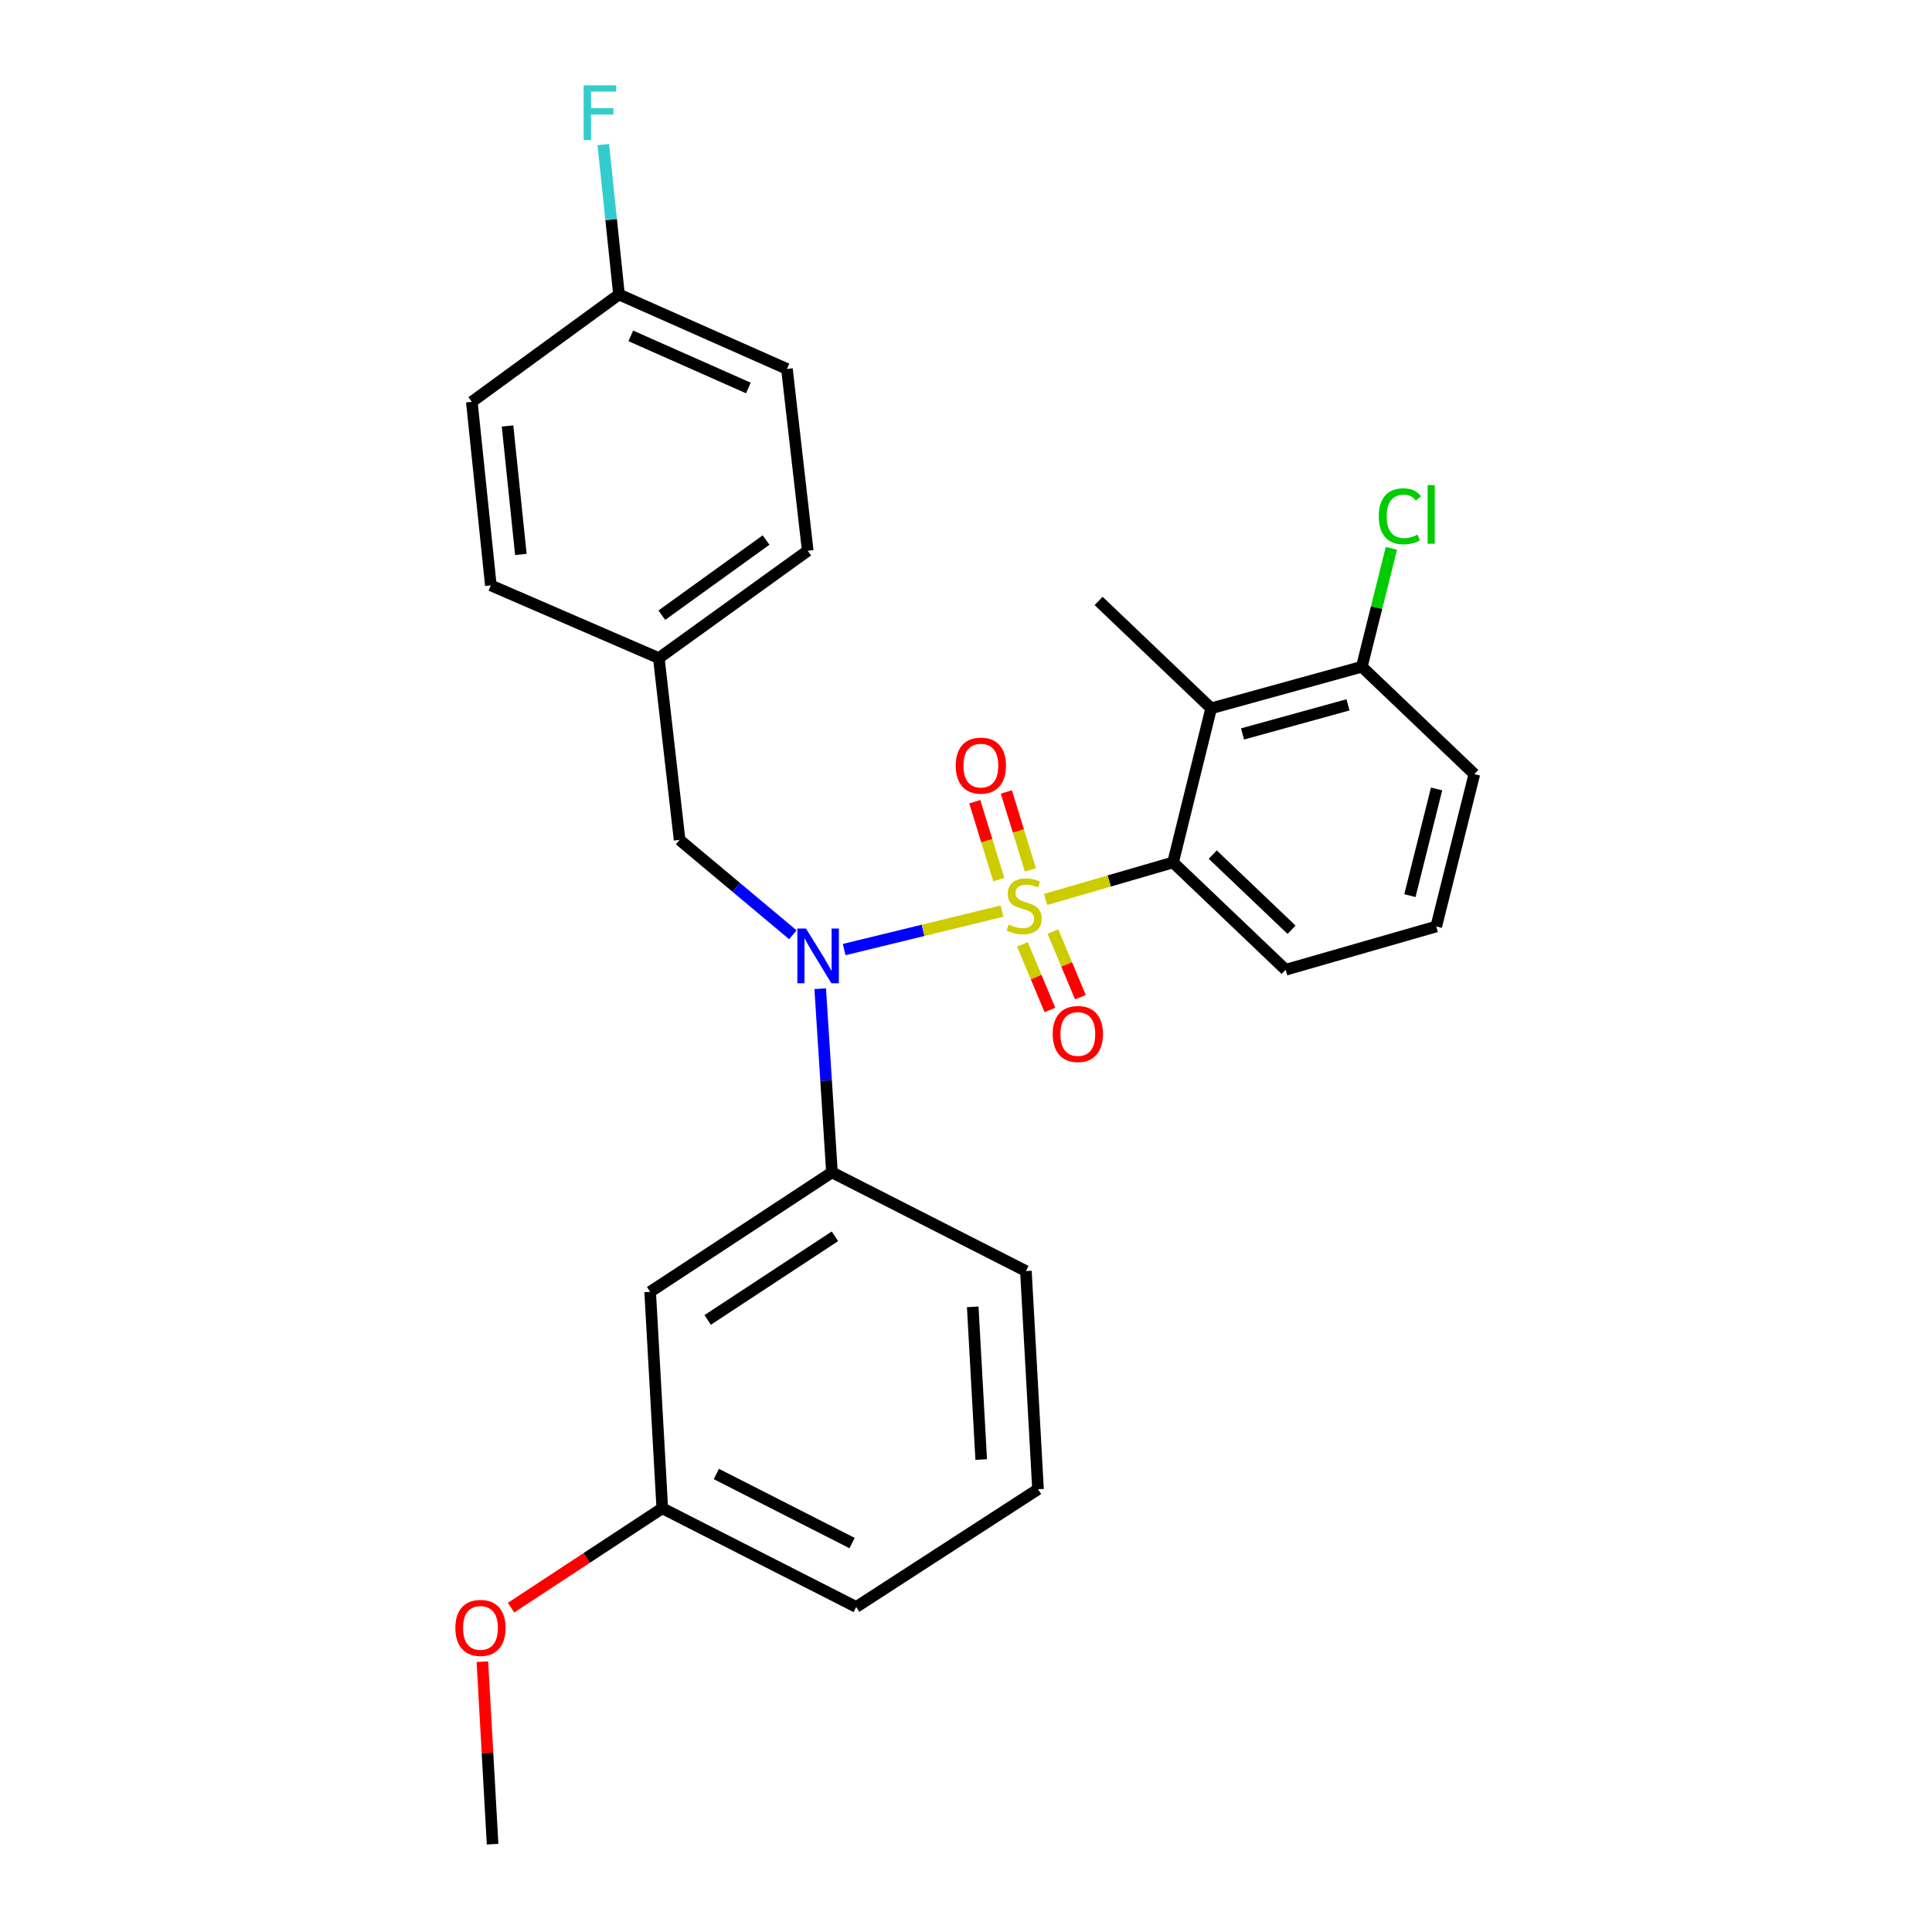 <?xml version='1.0' encoding='iso-8859-1'?>
<svg version='1.1' baseProfile='full'
              xmlns='http://www.w3.org/2000/svg'
                      xmlns:rdkit='http://www.rdkit.org/xml'
                      xmlns:xlink='http://www.w3.org/1999/xlink'
                  xml:space='preserve'
width='1000px' height='1000px' viewBox='0 0 1000 1000'>
<!-- END OF HEADER -->
<rect style='opacity:1.0;fill:#FFFFFF;stroke:none' width='1000' height='1000' x='0' y='0'> </rect>
<path class='bond-0' d='M 351.758,434.739 L 341.001,340.635' style='fill:none;fill-rule:evenodd;stroke:#000000;stroke-width:6px;stroke-linecap:butt;stroke-linejoin:miter;stroke-opacity:1' />
<path class='bond-1' d='M 351.758,434.739 L 381.067,459.285' style='fill:none;fill-rule:evenodd;stroke:#000000;stroke-width:6px;stroke-linecap:butt;stroke-linejoin:miter;stroke-opacity:1' />
<path class='bond-1' d='M 381.067,459.285 L 410.377,483.832' style='fill:none;fill-rule:evenodd;stroke:#0000FF;stroke-width:6px;stroke-linecap:butt;stroke-linejoin:miter;stroke-opacity:1' />
<path class='bond-2' d='M 424.54,511.751 L 427.58,559.281' style='fill:none;fill-rule:evenodd;stroke:#0000FF;stroke-width:6px;stroke-linecap:butt;stroke-linejoin:miter;stroke-opacity:1' />
<path class='bond-2' d='M 427.58,559.281 L 430.619,606.81' style='fill:none;fill-rule:evenodd;stroke:#000000;stroke-width:6px;stroke-linecap:butt;stroke-linejoin:miter;stroke-opacity:1' />
<path class='bond-3' d='M 436.939,491.499 L 477.781,481.546' style='fill:none;fill-rule:evenodd;stroke:#0000FF;stroke-width:6px;stroke-linecap:butt;stroke-linejoin:miter;stroke-opacity:1' />
<path class='bond-3' d='M 477.781,481.546 L 518.624,471.593' style='fill:none;fill-rule:evenodd;stroke:#CCCC00;stroke-width:6px;stroke-linecap:butt;stroke-linejoin:miter;stroke-opacity:1' />
<path class='bond-4' d='M 743.404,479.552 L 763.122,400.682' style='fill:none;fill-rule:evenodd;stroke:#000000;stroke-width:6px;stroke-linecap:butt;stroke-linejoin:miter;stroke-opacity:1' />
<path class='bond-4' d='M 729.768,463.573 L 743.571,408.364' style='fill:none;fill-rule:evenodd;stroke:#000000;stroke-width:6px;stroke-linecap:butt;stroke-linejoin:miter;stroke-opacity:1' />
<path class='bond-5' d='M 743.404,479.552 L 665.436,501.95' style='fill:none;fill-rule:evenodd;stroke:#000000;stroke-width:6px;stroke-linecap:butt;stroke-linejoin:miter;stroke-opacity:1' />
<path class='bond-6' d='M 533.329,450.254 L 527.104,430.084' style='fill:none;fill-rule:evenodd;stroke:#CCCC00;stroke-width:6px;stroke-linecap:butt;stroke-linejoin:miter;stroke-opacity:1' />
<path class='bond-6' d='M 527.104,430.084 L 520.879,409.915' style='fill:none;fill-rule:evenodd;stroke:#FF0000;stroke-width:6px;stroke-linecap:butt;stroke-linejoin:miter;stroke-opacity:1' />
<path class='bond-6' d='M 516.985,455.298 L 510.76,435.129' style='fill:none;fill-rule:evenodd;stroke:#CCCC00;stroke-width:6px;stroke-linecap:butt;stroke-linejoin:miter;stroke-opacity:1' />
<path class='bond-6' d='M 510.76,435.129 L 504.535,414.959' style='fill:none;fill-rule:evenodd;stroke:#FF0000;stroke-width:6px;stroke-linecap:butt;stroke-linejoin:miter;stroke-opacity:1' />
<path class='bond-7' d='M 529.201,488.778 L 536.318,505.765' style='fill:none;fill-rule:evenodd;stroke:#CCCC00;stroke-width:6px;stroke-linecap:butt;stroke-linejoin:miter;stroke-opacity:1' />
<path class='bond-7' d='M 536.318,505.765 L 543.435,522.753' style='fill:none;fill-rule:evenodd;stroke:#FF0000;stroke-width:6px;stroke-linecap:butt;stroke-linejoin:miter;stroke-opacity:1' />
<path class='bond-7' d='M 544.977,482.168 L 552.094,499.156' style='fill:none;fill-rule:evenodd;stroke:#CCCC00;stroke-width:6px;stroke-linecap:butt;stroke-linejoin:miter;stroke-opacity:1' />
<path class='bond-7' d='M 552.094,499.156 L 559.211,516.143' style='fill:none;fill-rule:evenodd;stroke:#FF0000;stroke-width:6px;stroke-linecap:butt;stroke-linejoin:miter;stroke-opacity:1' />
<path class='bond-8' d='M 541.188,465.573 L 574.182,455.981' style='fill:none;fill-rule:evenodd;stroke:#CCCC00;stroke-width:6px;stroke-linecap:butt;stroke-linejoin:miter;stroke-opacity:1' />
<path class='bond-8' d='M 574.182,455.981 L 607.176,446.389' style='fill:none;fill-rule:evenodd;stroke:#000000;stroke-width:6px;stroke-linecap:butt;stroke-linejoin:miter;stroke-opacity:1' />
<path class='bond-9' d='M 763.122,400.682 L 704.872,345.111' style='fill:none;fill-rule:evenodd;stroke:#000000;stroke-width:6px;stroke-linecap:butt;stroke-linejoin:miter;stroke-opacity:1' />
<path class='bond-10' d='M 704.872,345.111 L 626.894,366.625' style='fill:none;fill-rule:evenodd;stroke:#000000;stroke-width:6px;stroke-linecap:butt;stroke-linejoin:miter;stroke-opacity:1' />
<path class='bond-10' d='M 697.724,364.826 L 643.14,379.886' style='fill:none;fill-rule:evenodd;stroke:#000000;stroke-width:6px;stroke-linecap:butt;stroke-linejoin:miter;stroke-opacity:1' />
<path class='bond-11' d='M 704.872,345.111 L 712.53,314.466' style='fill:none;fill-rule:evenodd;stroke:#000000;stroke-width:6px;stroke-linecap:butt;stroke-linejoin:miter;stroke-opacity:1' />
<path class='bond-11' d='M 712.53,314.466 L 720.188,283.822' style='fill:none;fill-rule:evenodd;stroke:#00CC00;stroke-width:6px;stroke-linecap:butt;stroke-linejoin:miter;stroke-opacity:1' />
<path class='bond-12' d='M 626.894,366.625 L 607.176,446.389' style='fill:none;fill-rule:evenodd;stroke:#000000;stroke-width:6px;stroke-linecap:butt;stroke-linejoin:miter;stroke-opacity:1' />
<path class='bond-13' d='M 626.894,366.625 L 568.644,311.054' style='fill:none;fill-rule:evenodd;stroke:#000000;stroke-width:6px;stroke-linecap:butt;stroke-linejoin:miter;stroke-opacity:1' />
<path class='bond-14' d='M 342.797,780.678 L 443.172,831.763' style='fill:none;fill-rule:evenodd;stroke:#000000;stroke-width:6px;stroke-linecap:butt;stroke-linejoin:miter;stroke-opacity:1' />
<path class='bond-14' d='M 370.784,762.934 L 441.046,798.694' style='fill:none;fill-rule:evenodd;stroke:#000000;stroke-width:6px;stroke-linecap:butt;stroke-linejoin:miter;stroke-opacity:1' />
<path class='bond-15' d='M 342.797,780.678 L 336.516,668.653' style='fill:none;fill-rule:evenodd;stroke:#000000;stroke-width:6px;stroke-linecap:butt;stroke-linejoin:miter;stroke-opacity:1' />
<path class='bond-16' d='M 342.797,780.678 L 303.653,806.402' style='fill:none;fill-rule:evenodd;stroke:#000000;stroke-width:6px;stroke-linecap:butt;stroke-linejoin:miter;stroke-opacity:1' />
<path class='bond-16' d='M 303.653,806.402 L 264.509,832.127' style='fill:none;fill-rule:evenodd;stroke:#FF0000;stroke-width:6px;stroke-linecap:butt;stroke-linejoin:miter;stroke-opacity:1' />
<path class='bond-17' d='M 443.172,831.763 L 537.276,770.824' style='fill:none;fill-rule:evenodd;stroke:#000000;stroke-width:6px;stroke-linecap:butt;stroke-linejoin:miter;stroke-opacity:1' />
<path class='bond-18' d='M 537.276,770.824 L 531.004,657.896' style='fill:none;fill-rule:evenodd;stroke:#000000;stroke-width:6px;stroke-linecap:butt;stroke-linejoin:miter;stroke-opacity:1' />
<path class='bond-18' d='M 507.871,755.465 L 503.481,676.416' style='fill:none;fill-rule:evenodd;stroke:#000000;stroke-width:6px;stroke-linecap:butt;stroke-linejoin:miter;stroke-opacity:1' />
<path class='bond-19' d='M 320.39,152.428 L 407.319,190.961' style='fill:none;fill-rule:evenodd;stroke:#000000;stroke-width:6px;stroke-linecap:butt;stroke-linejoin:miter;stroke-opacity:1' />
<path class='bond-19' d='M 326.498,173.845 L 387.348,200.818' style='fill:none;fill-rule:evenodd;stroke:#000000;stroke-width:6px;stroke-linecap:butt;stroke-linejoin:miter;stroke-opacity:1' />
<path class='bond-20' d='M 320.39,152.428 L 316.324,113.639' style='fill:none;fill-rule:evenodd;stroke:#000000;stroke-width:6px;stroke-linecap:butt;stroke-linejoin:miter;stroke-opacity:1' />
<path class='bond-20' d='M 316.324,113.639 L 312.259,74.85' style='fill:none;fill-rule:evenodd;stroke:#33CCCC;stroke-width:6px;stroke-linecap:butt;stroke-linejoin:miter;stroke-opacity:1' />
<path class='bond-21' d='M 320.39,152.428 L 244.209,207.989' style='fill:none;fill-rule:evenodd;stroke:#000000;stroke-width:6px;stroke-linecap:butt;stroke-linejoin:miter;stroke-opacity:1' />
<path class='bond-22' d='M 341.001,340.635 L 418.076,285.064' style='fill:none;fill-rule:evenodd;stroke:#000000;stroke-width:6px;stroke-linecap:butt;stroke-linejoin:miter;stroke-opacity:1' />
<path class='bond-22' d='M 342.559,318.425 L 396.512,279.526' style='fill:none;fill-rule:evenodd;stroke:#000000;stroke-width:6px;stroke-linecap:butt;stroke-linejoin:miter;stroke-opacity:1' />
<path class='bond-23' d='M 341.001,340.635 L 254.063,302.996' style='fill:none;fill-rule:evenodd;stroke:#000000;stroke-width:6px;stroke-linecap:butt;stroke-linejoin:miter;stroke-opacity:1' />
<path class='bond-24' d='M 407.319,190.961 L 418.076,285.064' style='fill:none;fill-rule:evenodd;stroke:#000000;stroke-width:6px;stroke-linecap:butt;stroke-linejoin:miter;stroke-opacity:1' />
<path class='bond-25' d='M 244.209,207.989 L 254.063,302.996' style='fill:none;fill-rule:evenodd;stroke:#000000;stroke-width:6px;stroke-linecap:butt;stroke-linejoin:miter;stroke-opacity:1' />
<path class='bond-25' d='M 262.7,220.476 L 269.598,286.98' style='fill:none;fill-rule:evenodd;stroke:#000000;stroke-width:6px;stroke-linecap:butt;stroke-linejoin:miter;stroke-opacity:1' />
<path class='bond-26' d='M 531.004,657.896 L 430.619,606.81' style='fill:none;fill-rule:evenodd;stroke:#000000;stroke-width:6px;stroke-linecap:butt;stroke-linejoin:miter;stroke-opacity:1' />
<path class='bond-27' d='M 430.619,606.81 L 336.516,668.653' style='fill:none;fill-rule:evenodd;stroke:#000000;stroke-width:6px;stroke-linecap:butt;stroke-linejoin:miter;stroke-opacity:1' />
<path class='bond-27' d='M 432.16,639.91 L 366.288,683.2' style='fill:none;fill-rule:evenodd;stroke:#000000;stroke-width:6px;stroke-linecap:butt;stroke-linejoin:miter;stroke-opacity:1' />
<path class='bond-28' d='M 249.677,860.085 L 252.321,907.315' style='fill:none;fill-rule:evenodd;stroke:#FF0000;stroke-width:6px;stroke-linecap:butt;stroke-linejoin:miter;stroke-opacity:1' />
<path class='bond-28' d='M 252.321,907.315 L 254.965,954.545' style='fill:none;fill-rule:evenodd;stroke:#000000;stroke-width:6px;stroke-linecap:butt;stroke-linejoin:miter;stroke-opacity:1' />
<path class='bond-29' d='M 607.176,446.389 L 665.436,501.95' style='fill:none;fill-rule:evenodd;stroke:#000000;stroke-width:6px;stroke-linecap:butt;stroke-linejoin:miter;stroke-opacity:1' />
<path class='bond-29' d='M 627.72,442.345 L 668.502,481.238' style='fill:none;fill-rule:evenodd;stroke:#000000;stroke-width:6px;stroke-linecap:butt;stroke-linejoin:miter;stroke-opacity:1' />
<path  class='atom-1' d='M 417.195 480.625
L 426.475 495.625
Q 427.395 497.105, 428.875 499.785
Q 430.355 502.465, 430.435 502.625
L 430.435 480.625
L 434.195 480.625
L 434.195 508.945
L 430.315 508.945
L 420.355 492.545
Q 419.195 490.625, 417.955 488.425
Q 416.755 486.225, 416.395 485.545
L 416.395 508.945
L 412.715 508.945
L 412.715 480.625
L 417.195 480.625
' fill='#0000FF'/>
<path  class='atom-3' d='M 522.101 478.516
Q 522.421 478.636, 523.741 479.196
Q 525.061 479.756, 526.501 480.116
Q 527.981 480.436, 529.421 480.436
Q 532.101 480.436, 533.661 479.156
Q 535.221 477.836, 535.221 475.556
Q 535.221 473.996, 534.421 473.036
Q 533.661 472.076, 532.461 471.556
Q 531.261 471.036, 529.261 470.436
Q 526.741 469.676, 525.221 468.956
Q 523.741 468.236, 522.661 466.716
Q 521.621 465.196, 521.621 462.636
Q 521.621 459.076, 524.021 456.876
Q 526.461 454.676, 531.261 454.676
Q 534.541 454.676, 538.261 456.236
L 537.341 459.316
Q 533.941 457.916, 531.381 457.916
Q 528.621 457.916, 527.101 459.076
Q 525.581 460.196, 525.621 462.156
Q 525.621 463.676, 526.381 464.596
Q 527.181 465.516, 528.301 466.036
Q 529.461 466.556, 531.381 467.156
Q 533.941 467.956, 535.461 468.756
Q 536.981 469.556, 538.061 471.196
Q 539.181 472.796, 539.181 475.556
Q 539.181 479.476, 536.541 481.596
Q 533.941 483.676, 529.581 483.676
Q 527.061 483.676, 525.141 483.116
Q 523.261 482.596, 521.021 481.676
L 522.101 478.516
' fill='#CCCC00'/>
<path  class='atom-4' d='M 494.694 396.276
Q 494.694 389.476, 498.054 385.676
Q 501.414 381.876, 507.694 381.876
Q 513.974 381.876, 517.334 385.676
Q 520.694 389.476, 520.694 396.276
Q 520.694 403.156, 517.294 407.076
Q 513.894 410.956, 507.694 410.956
Q 501.454 410.956, 498.054 407.076
Q 494.694 403.196, 494.694 396.276
M 507.694 407.756
Q 512.014 407.756, 514.334 404.876
Q 516.694 401.956, 516.694 396.276
Q 516.694 390.716, 514.334 387.916
Q 512.014 385.076, 507.694 385.076
Q 503.374 385.076, 501.014 387.876
Q 498.694 390.676, 498.694 396.276
Q 498.694 401.996, 501.014 404.876
Q 503.374 407.756, 507.694 407.756
' fill='#FF0000'/>
<path  class='atom-5' d='M 544.887 535.194
Q 544.887 528.394, 548.247 524.594
Q 551.607 520.794, 557.887 520.794
Q 564.167 520.794, 567.527 524.594
Q 570.887 528.394, 570.887 535.194
Q 570.887 542.074, 567.487 545.994
Q 564.087 549.874, 557.887 549.874
Q 551.647 549.874, 548.247 545.994
Q 544.887 542.114, 544.887 535.194
M 557.887 546.674
Q 562.207 546.674, 564.527 543.794
Q 566.887 540.874, 566.887 535.194
Q 566.887 529.634, 564.527 526.834
Q 562.207 523.994, 557.887 523.994
Q 553.567 523.994, 551.207 526.794
Q 548.887 529.594, 548.887 535.194
Q 548.887 540.914, 551.207 543.794
Q 553.567 546.674, 557.887 546.674
' fill='#FF0000'/>
<path  class='atom-14' d='M 302.107 44.165
L 318.947 44.165
L 318.947 47.405
L 305.907 47.405
L 305.907 56.005
L 317.507 56.005
L 317.507 59.285
L 305.907 59.285
L 305.907 72.485
L 302.107 72.485
L 302.107 44.165
' fill='#33CCCC'/>
<path  class='atom-22' d='M 235.694 842.6
Q 235.694 835.8, 239.054 832
Q 242.414 828.2, 248.694 828.2
Q 254.974 828.2, 258.334 832
Q 261.694 835.8, 261.694 842.6
Q 261.694 849.48, 258.294 853.4
Q 254.894 857.28, 248.694 857.28
Q 242.454 857.28, 239.054 853.4
Q 235.694 849.52, 235.694 842.6
M 248.694 854.08
Q 253.014 854.08, 255.334 851.2
Q 257.694 848.28, 257.694 842.6
Q 257.694 837.04, 255.334 834.24
Q 253.014 831.4, 248.694 831.4
Q 244.374 831.4, 242.014 834.2
Q 239.694 837, 239.694 842.6
Q 239.694 848.32, 242.014 851.2
Q 244.374 854.08, 248.694 854.08
' fill='#FF0000'/>
<path  class='atom-27' d='M 713.66 267.229
Q 713.66 260.189, 716.94 256.509
Q 720.26 252.789, 726.54 252.789
Q 732.38 252.789, 735.5 256.909
L 732.86 259.069
Q 730.58 256.069, 726.54 256.069
Q 722.26 256.069, 719.98 258.949
Q 717.74 261.789, 717.74 267.229
Q 717.74 272.829, 720.06 275.709
Q 722.42 278.589, 726.98 278.589
Q 730.1 278.589, 733.74 276.709
L 734.86 279.709
Q 733.38 280.669, 731.14 281.229
Q 728.9 281.789, 726.42 281.789
Q 720.26 281.789, 716.94 278.029
Q 713.66 274.269, 713.66 267.229
' fill='#00CC00'/>
<path  class='atom-27' d='M 738.94 251.069
L 742.62 251.069
L 742.62 281.429
L 738.94 281.429
L 738.94 251.069
' fill='#00CC00'/>
</svg>
